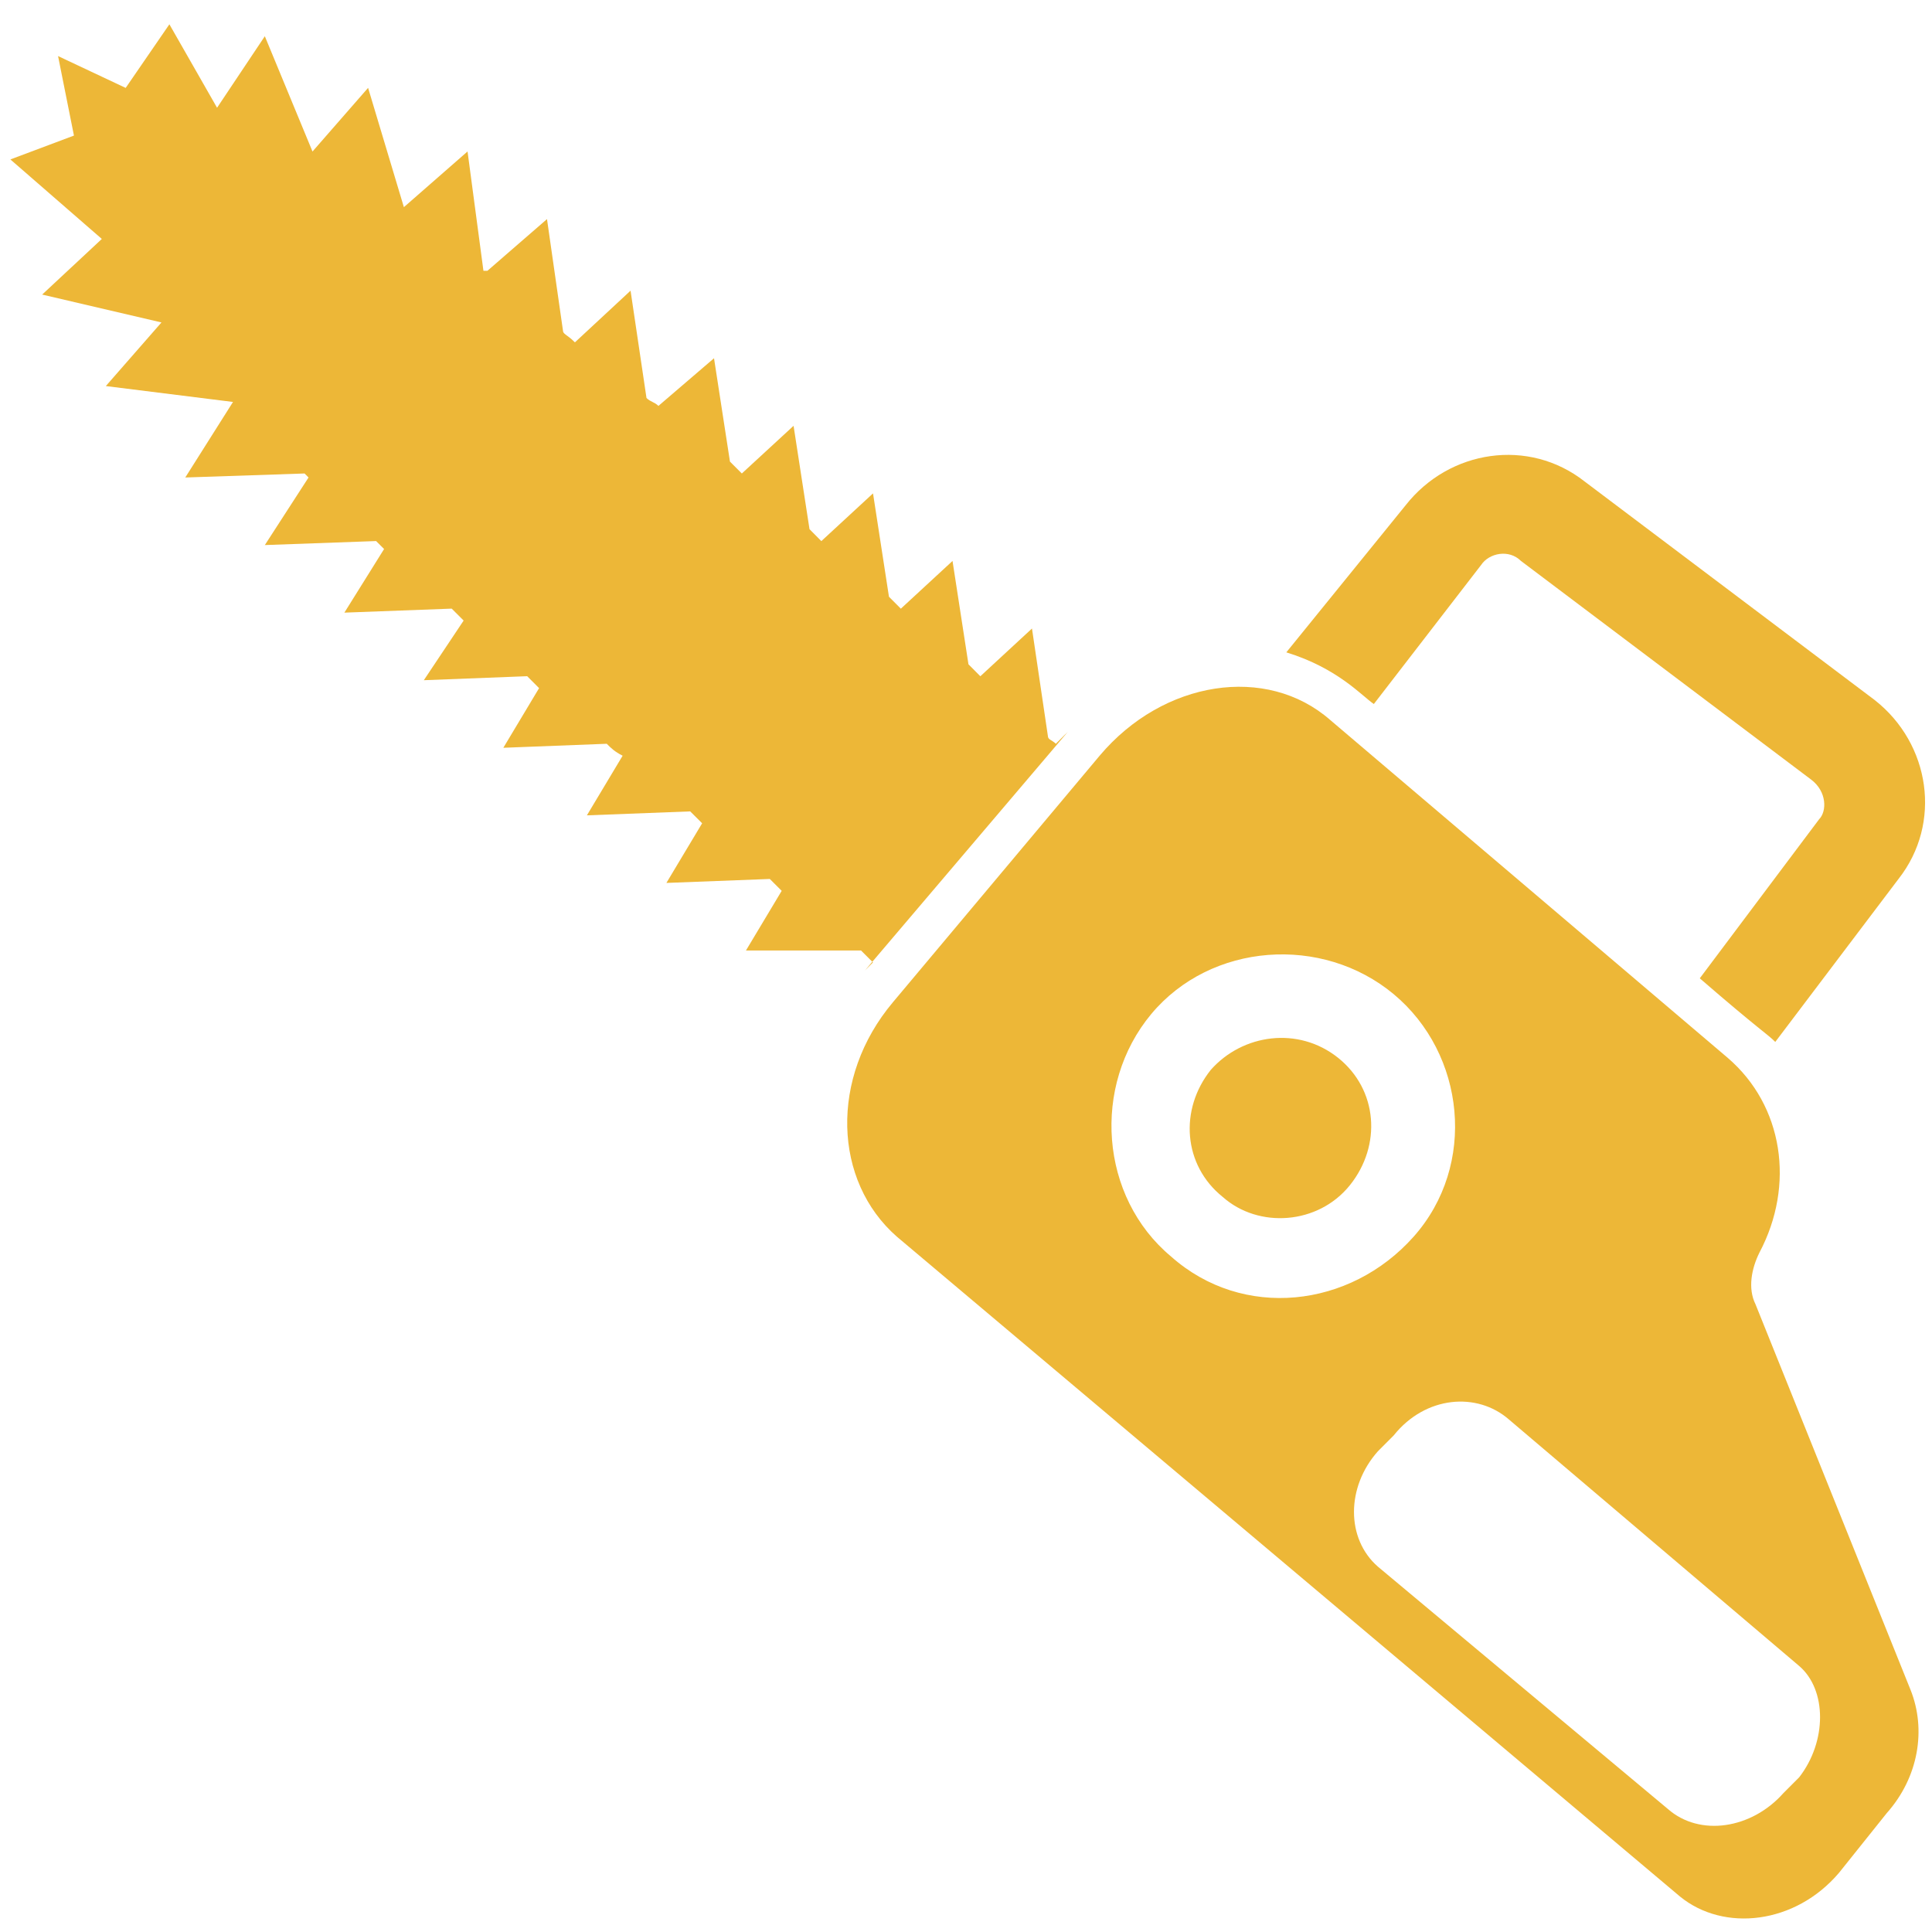 <?xml version="1.0" encoding="utf-8"?>
<!-- Generator: Adobe Illustrator 14.0.0, SVG Export Plug-In  -->
<!DOCTYPE svg PUBLIC "-//W3C//DTD SVG 1.1//EN" "http://www.w3.org/Graphics/SVG/1.1/DTD/svg11.dtd">
<svg version="1.1"
	 xmlns="http://www.w3.org/2000/svg" xmlns:xlink="http://www.w3.org/1999/xlink" xmlns:a="http://ns.adobe.com/AdobeSVGViewerExtensions/3.0/"
	 x="0px" y="0px" width="40px" height="40px" viewBox="-0.215 -0.503 40 40" enable-background="new -0.215 -0.503 40 40"
	 xml:space="preserve">
<defs>
</defs>
<path fill="#EDB737" d="M28.229,14.073l2.222-2.88c0.164-0.247,0.576-0.33,0.823-0.083l6.008,4.527
	c0.329,0.247,0.329,0.658,0.165,0.823l-2.47,3.292c1.235,1.069,1.399,1.151,1.563,1.317l2.552-3.375
	c0.905-1.152,0.659-2.798-0.493-3.703l-6.008-4.527c-1.153-0.905-2.799-0.658-3.704,0.494l-2.47,3.045
	C27.488,13.333,27.982,13.908,28.229,14.073z"/>
<path fill="#EDB737" d="M17.612,19.176c0.082,0.082,0.164,0.164,0.247,0.247l-0.165,0.165l4.198-4.938l-0.247,0.246
	c-0.082-0.082-0.165-0.082-0.165-0.164l-0.329-2.222l-1.069,0.988l-0.246-0.247l-0.33-2.14l-1.07,0.988l-0.246-0.247l-0.33-2.14
	l-1.07,0.988l-0.245-0.247l-0.33-2.14L15.144,9.3l-0.246-0.246l-0.33-2.14l-1.151,0.987c-0.082-0.082-0.164-0.082-0.247-0.164
	L12.84,5.515l-1.152,1.07c-0.165-0.166-0.248-0.166-0.248-0.248L11.11,4.033l-1.233,1.07H9.794l-0.329-2.47L8.147,3.786l-0.741-2.47
	L6.255,2.634L5.268,0.247L4.279,1.728L3.292,0L2.387,1.317L0.987,0.658l0.329,1.646L0,2.798l1.893,1.646L0.658,5.596l2.47,0.577
	L1.976,7.49l2.633,0.329L3.621,9.383L6.091,9.3l0.082,0.083l-0.905,1.399l2.304-0.083l0.165,0.165l-0.822,1.317l2.222-0.083
	l0.247,0.247L8.56,13.58l2.14-0.083l0.246,0.247l-0.74,1.235l2.141-0.083c0.082,0.083,0.164,0.165,0.329,0.247l-0.74,1.235
	l2.139-0.082c0.083,0.082,0.165,0.164,0.247,0.246l-0.74,1.235l2.141-0.082c0.082,0.082,0.164,0.164,0.246,0.246l-0.74,1.235H17.612
	z"/>
<path fill="#EDB737" d="M37.035,36.294l-0.329,0.33c-0.657,0.74-1.728,0.905-2.387,0.328l-6.007-5.02
	c-0.659-0.576-0.659-1.646,0-2.387l0.329-0.33c0.657-0.822,1.728-0.904,2.386-0.328l6.009,5.103
	C37.611,34.484,37.611,35.554,37.035,36.294 M24.032,25.513c-1.481-1.234-1.646-3.539-0.412-5.021
	c1.235-1.481,3.539-1.646,5.021-0.411c1.481,1.234,1.729,3.538,0.412,5.02C27.735,26.583,25.514,26.83,24.032,25.513 M36.131,26.501
	c-0.164-0.33-0.082-0.742,0.081-1.07c0.741-1.399,0.494-3.045-0.657-4.033l-8.23-6.995c-1.316-1.152-3.457-0.823-4.773,0.74
	l-4.279,5.103c-1.317,1.564-1.235,3.704,0.082,4.856l16.213,13.661c0.906,0.74,2.387,0.576,3.293-0.493l0.987-1.234
	c0.659-0.741,0.822-1.729,0.493-2.552L36.131,26.501z"/>
<path fill="#EDB737" d="M24.855,21.645c-0.658,0.823-0.576,1.976,0.246,2.634c0.74,0.658,1.976,0.576,2.634-0.246
	c0.659-0.824,0.577-1.976-0.246-2.635C26.665,20.74,25.513,20.904,24.855,21.645"/>
</svg>
